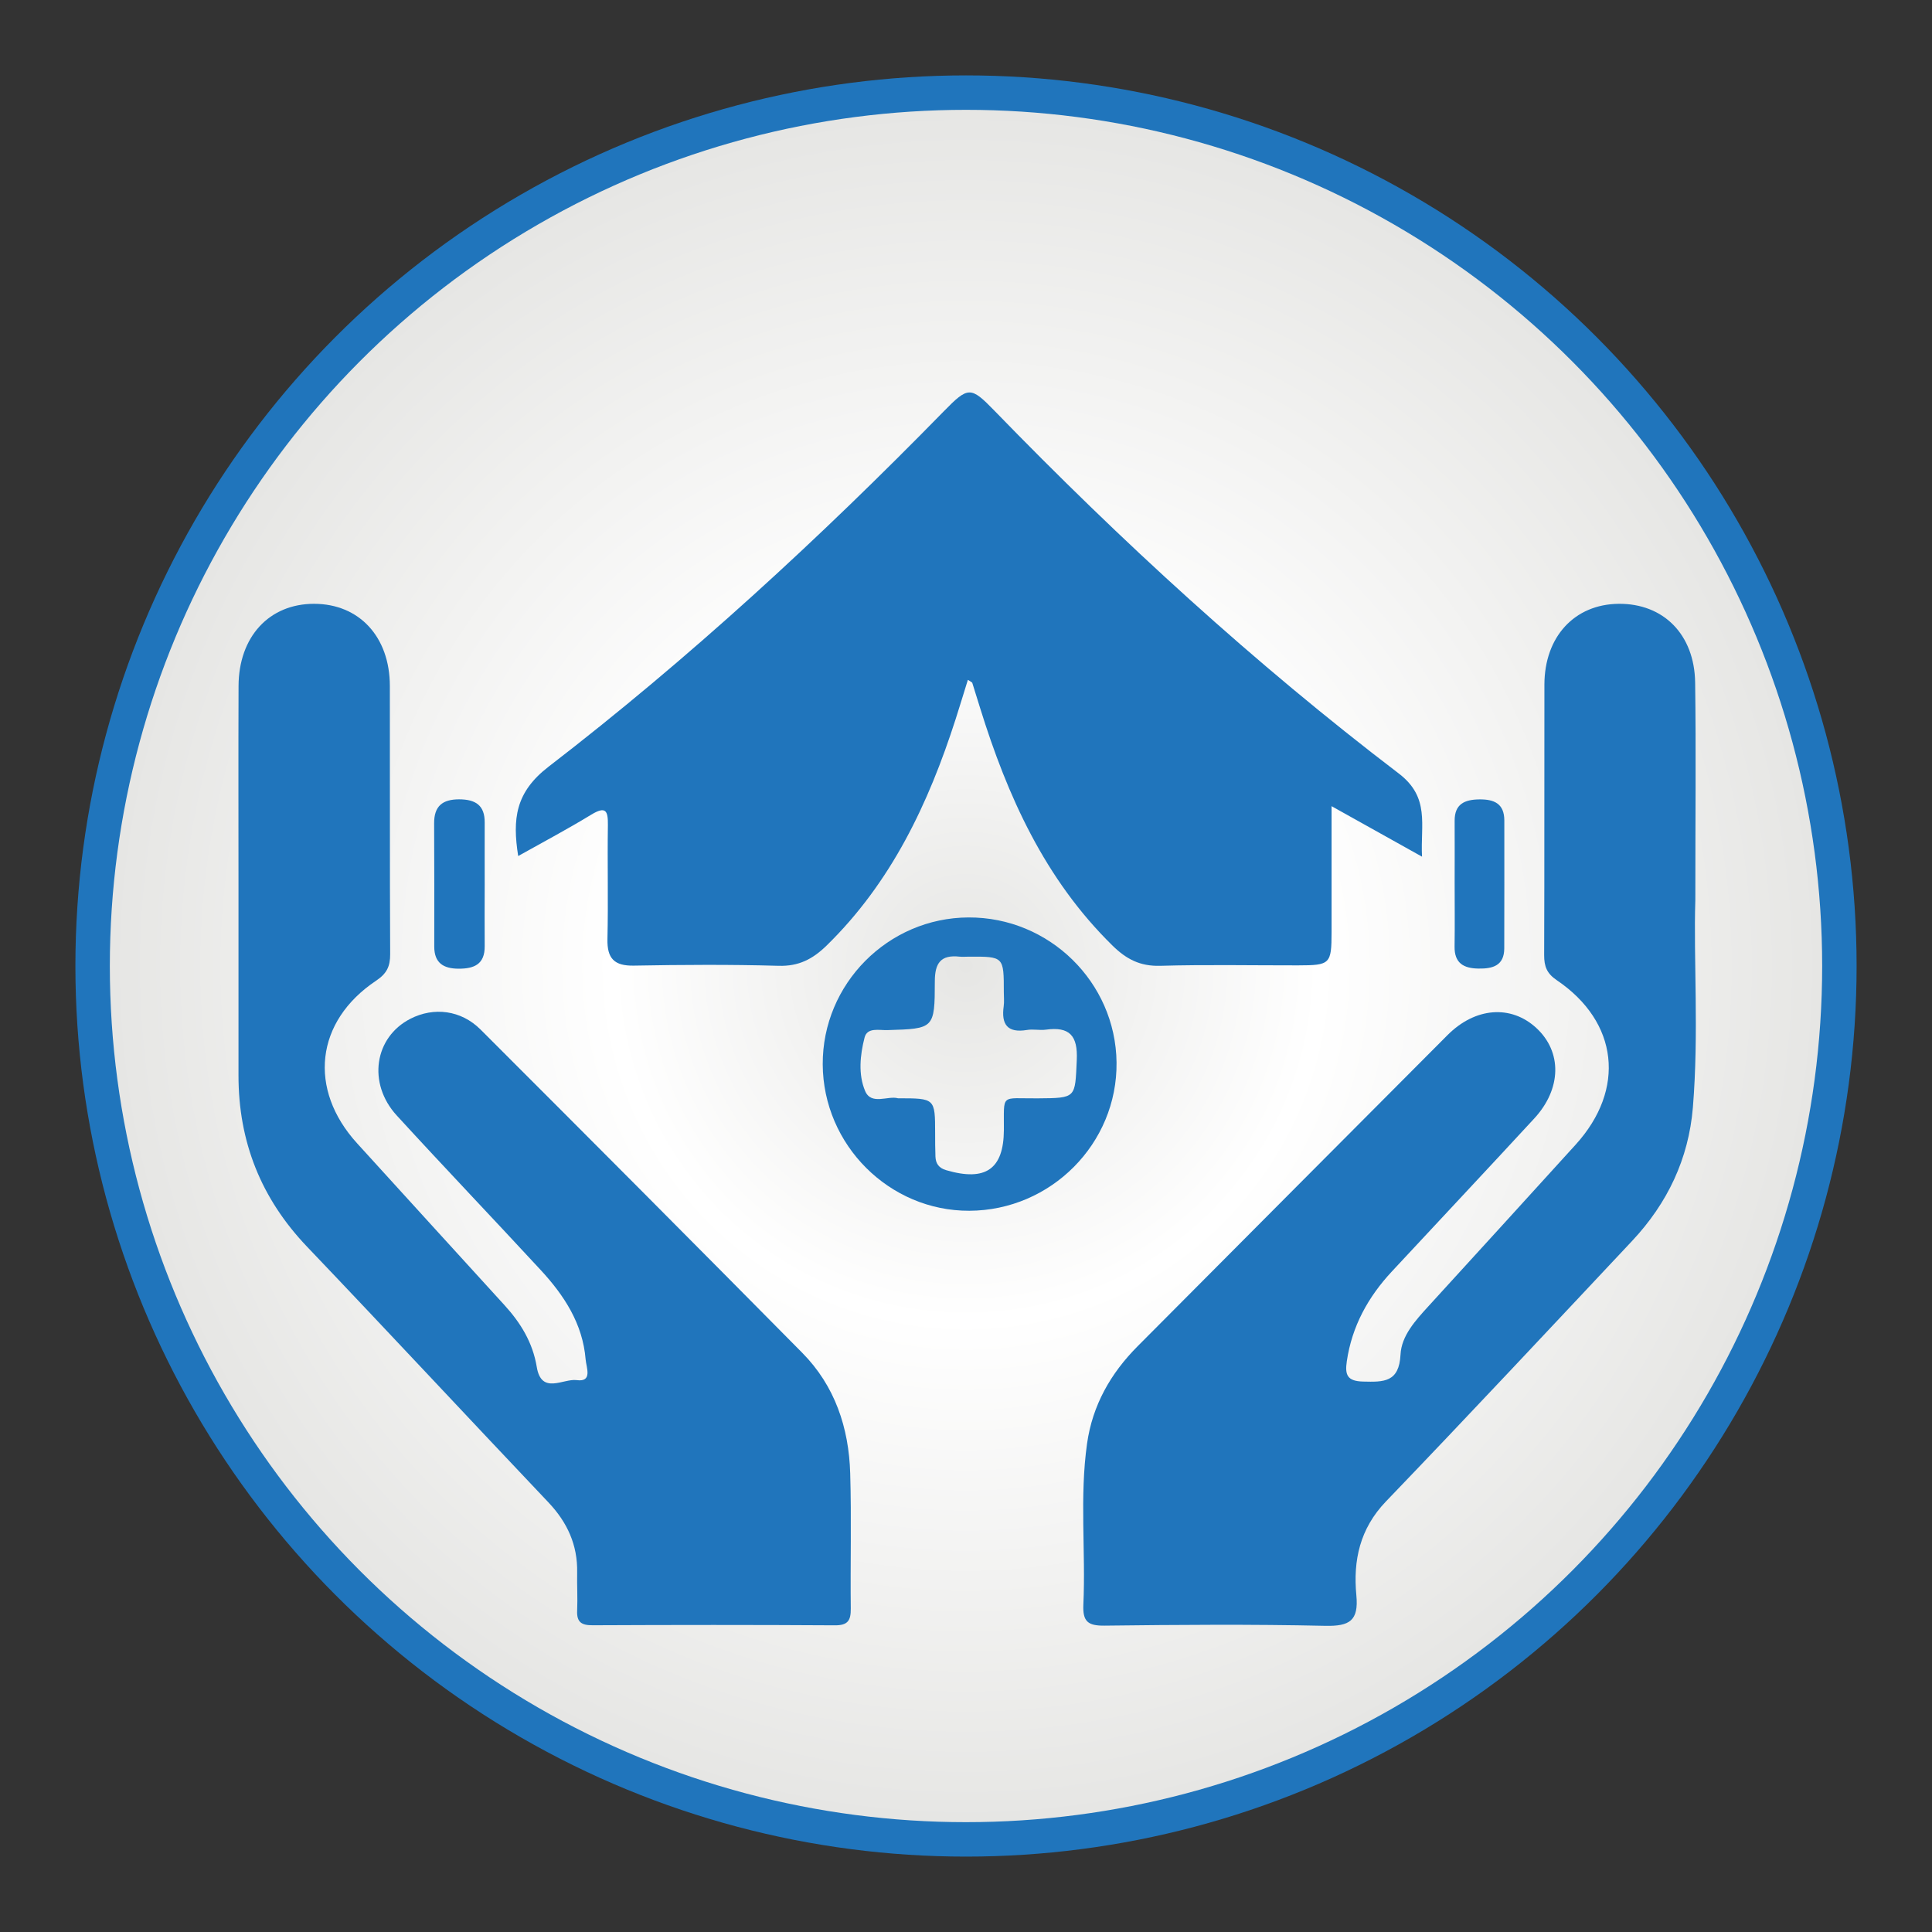 <?xml version="1.0" encoding="utf-8"?>
<!-- Generator: Adobe Illustrator 24.2.0, SVG Export Plug-In . SVG Version: 6.00 Build 0)  -->
<svg version="1.1" id="Layer_1" xmlns="http://www.w3.org/2000/svg" xmlns:xlink="http://www.w3.org/1999/xlink" x="0px" y="0px"
	 viewBox="0 0 308 308" style="enable-background:new 0 0 308 308;" xml:space="preserve">
<rect x="0" y="0" width="308" height="308" fill="#333333" stroke="none"/>
<style type="text/css">
	.st0{fill:#2075BC;}
	.st1{fill:url(#SVGID_1_);}
	.st2{fill:url(#SVGID_2_);}
	.st3{fill:#F5F4F4;}
	.st4{fill:#D45527;}
	.st5{fill:url(#SVGID_3_);}
	.st6{fill:url(#SVGID_4_);}
	.st7{fill:url(#SVGID_5_);}
	.st8{fill:url(#SVGID_6_);}
	.st9{fill:url(#SVGID_7_);}
	.st10{fill:#2E8CCC;}
	.st11{fill:#FEFEFE;}
	.st12{fill:#CBEAF1;}
	.st13{fill:#2B6E83;}
	.st14{fill:#FFFFFE;}
	.st15{fill:#F7A18F;}
	.st16{fill:#63C3CF;}
	.st17{fill:url(#SVGID_8_);}
	.st18{fill:url(#SVGID_9_);}
</style>
<g>
	<circle class="st0" cx="154" cy="154" r="141.98"/>
	<radialGradient id="SVGID_1_" cx="154" cy="154" r="136.49" gradientUnits="userSpaceOnUse">
		<stop  offset="0" style="stop-color:#E6E6E4"/>
		<stop  offset="0.413" style="stop-color:#FFFFFF"/>
		<stop  offset="1" style="stop-color:#E6E6E4"/>
	</radialGradient>
	<circle class="st1" cx="154" cy="154" r="136.49"/>
</g>
<g>
	<path class="st0" d="M82.61,136.47c-0.93-5.91-0.46-10.16,4.85-14.25c22.42-17.26,43.21-36.42,63-56.65
		c3.89-3.98,4.29-3.99,8.06-0.11c20.15,20.77,41.45,40.3,64.46,57.84c5.03,3.83,3.45,8.17,3.72,13.27
		c-4.87-2.72-9.31-5.2-14.42-8.05c0,7.1,0.01,13.58,0,20.05c-0.01,5.13-0.2,5.32-5.36,5.33c-7.32,0.01-14.65-0.14-21.96,0.07
		c-3.2,0.09-5.41-1.06-7.62-3.24c-10.78-10.58-16.73-23.8-21.11-37.92c-0.41-1.32-0.81-2.64-1.23-3.95
		c-0.03-0.09-0.18-0.13-0.7-0.48c-0.67,2.16-1.3,4.22-1.95,6.26c-4.33,13.47-10.25,26.01-20.57,36.1c-2.22,2.16-4.43,3.32-7.64,3.23
		c-7.69-0.22-15.4-0.17-23.09-0.03c-3.13,0.06-4.28-1.15-4.21-4.24c0.14-6.05-0.02-12.11,0.07-18.17c0.03-2.27-0.32-3.07-2.65-1.66
		C90.53,132.15,86.66,134.2,82.61,136.47z"/>
	<path class="st0" d="M38.02,141.16c0-10.6-0.03-21.2,0.01-31.8c0.03-7.86,4.89-13.11,12.05-13.1c7.17,0.01,12.05,5.24,12.07,13.07
		c0.03,14.26-0.02,28.52,0.05,42.77c0.01,1.96-0.53,3.1-2.25,4.25c-9.69,6.47-10.87,17.31-3.01,25.93
		c7.82,8.58,15.62,17.18,23.45,25.75c2.61,2.85,4.54,6,5.18,9.89c0.74,4.49,4.23,1.81,6.37,2.1c2.57,0.35,1.53-2.01,1.42-3.3
		c-0.46-5.69-3.42-10.2-7.16-14.25c-7.62-8.25-15.38-16.37-22.96-24.65c-4.69-5.13-3.56-12.47,2.19-15.41
		c3.72-1.9,8.06-1.4,11.19,1.73c17.14,17.13,34.24,34.29,51.27,51.52c5.21,5.27,7.44,11.96,7.65,19.23
		c0.21,7.19,0.01,14.38,0.09,21.57c0.02,1.91-0.49,2.66-2.54,2.65c-12.87-0.08-25.75-0.07-38.62-0.01c-1.77,0.01-2.55-0.5-2.46-2.34
		c0.09-2.01-0.04-4.04,0-6.05c0.09-4.41-1.57-8.02-4.59-11.21c-12.85-13.55-25.57-27.23-38.46-40.74
		c-7.35-7.7-10.95-16.76-10.94-27.34C38.03,161.35,38.02,151.26,38.02,141.16z"/>
	<path class="st0" d="M270.27,143.52c-0.3,9.32,0.58,21.19-0.39,33.03c-0.68,8.21-4.07,15.29-9.68,21.27
		c-13.04,13.89-26.05,27.8-39.25,41.54c-4.17,4.34-5.25,9.41-4.72,14.96c0.39,4.06-1.08,4.95-4.94,4.87
		c-11.73-0.26-23.47-0.17-35.21-0.03c-2.64,0.03-3.49-0.65-3.37-3.34c0.39-8.56-0.62-17.15,0.59-25.69
		c0.86-6.08,3.74-11.17,8.05-15.5c16.47-16.54,32.93-33.09,49.42-49.62c4.43-4.44,10.12-4.85,14.15-1.13
		c4.13,3.81,4.04,9.7-0.34,14.44c-7.53,8.16-15.13,16.25-22.69,24.38c-3.78,4.06-6.36,8.72-7.18,14.3
		c-0.33,2.21,0.08,3.19,2.61,3.25c3.25,0.08,5.73,0.15,5.95-4.3c0.15-3.02,2.4-5.46,4.47-7.73c7.83-8.57,15.65-17.15,23.45-25.74
		c8.01-8.82,6.83-19.55-3-26.21c-1.61-1.09-2.02-2.21-2.02-3.99c0.06-14.38,0.01-28.77,0.04-43.15c0.02-7.64,4.81-12.8,11.83-12.87
		c7.11-0.07,12.09,4.85,12.2,12.55C270.39,119.54,270.27,130.27,270.27,143.52z"/>
	<path class="st0" d="M131.16,169.68c-0.06-12.82,10.41-23.37,23.24-23.42c12.86-0.06,23.45,10.31,23.6,23.11
		c0.15,12.92-10.45,23.6-23.47,23.65C141.78,193.07,131.22,182.53,131.16,169.68z M143.16,175.09c5.91,0,5.91,0,5.92,5.53
		c0,1.26,0,2.52,0.05,3.78c0.05,1.11,0.55,1.81,1.71,2.15c6.28,1.84,9.16-0.16,9.2-6.4c0.04-5.92-0.64-5,5.37-5.05
		c6.21-0.05,5.97-0.02,6.25-6.11c0.18-3.89-1.15-5.36-4.93-4.84c-0.99,0.13-2.04-0.12-3.02,0.05c-3.1,0.51-4.11-0.88-3.7-3.78
		c0.1-0.74,0.02-1.51,0.02-2.26c0-5.67,0-5.67-5.55-5.65c-0.5,0-1.01,0.05-1.51,0c-2.98-0.33-3.94,1.01-3.94,3.94
		c-0.01,7.56-0.12,7.55-7.57,7.77c-1.33,0.04-3.21-0.47-3.63,1.19c-0.72,2.79-1.03,5.87,0.09,8.52
		C138.9,176.24,141.56,174.63,143.16,175.09z"/>
	<path class="st0" d="M77.27,141c0,3.28-0.03,6.56,0,9.83c0.03,2.89-1.67,3.61-4.17,3.6c-2.41-0.01-3.87-0.92-3.87-3.52
		c0-6.56,0.02-13.11-0.02-19.67c-0.01-2.73,1.33-3.81,3.99-3.81c2.59,0.01,4.1,0.93,4.07,3.72C77.25,134.44,77.28,137.72,77.27,141z
		"/>
	<path class="st0" d="M231.9,140.69c0-3.28,0.02-6.55,0-9.83c-0.02-2.69,1.6-3.39,3.93-3.42c2.35-0.03,3.98,0.66,3.99,3.34
		c0,6.8,0.01,13.61-0.01,20.41c-0.01,2.74-1.82,3.26-4.1,3.22c-2.37-0.03-3.87-0.86-3.82-3.53
		C231.94,147.5,231.9,144.1,231.9,140.69z"/>
</g>
</svg>
